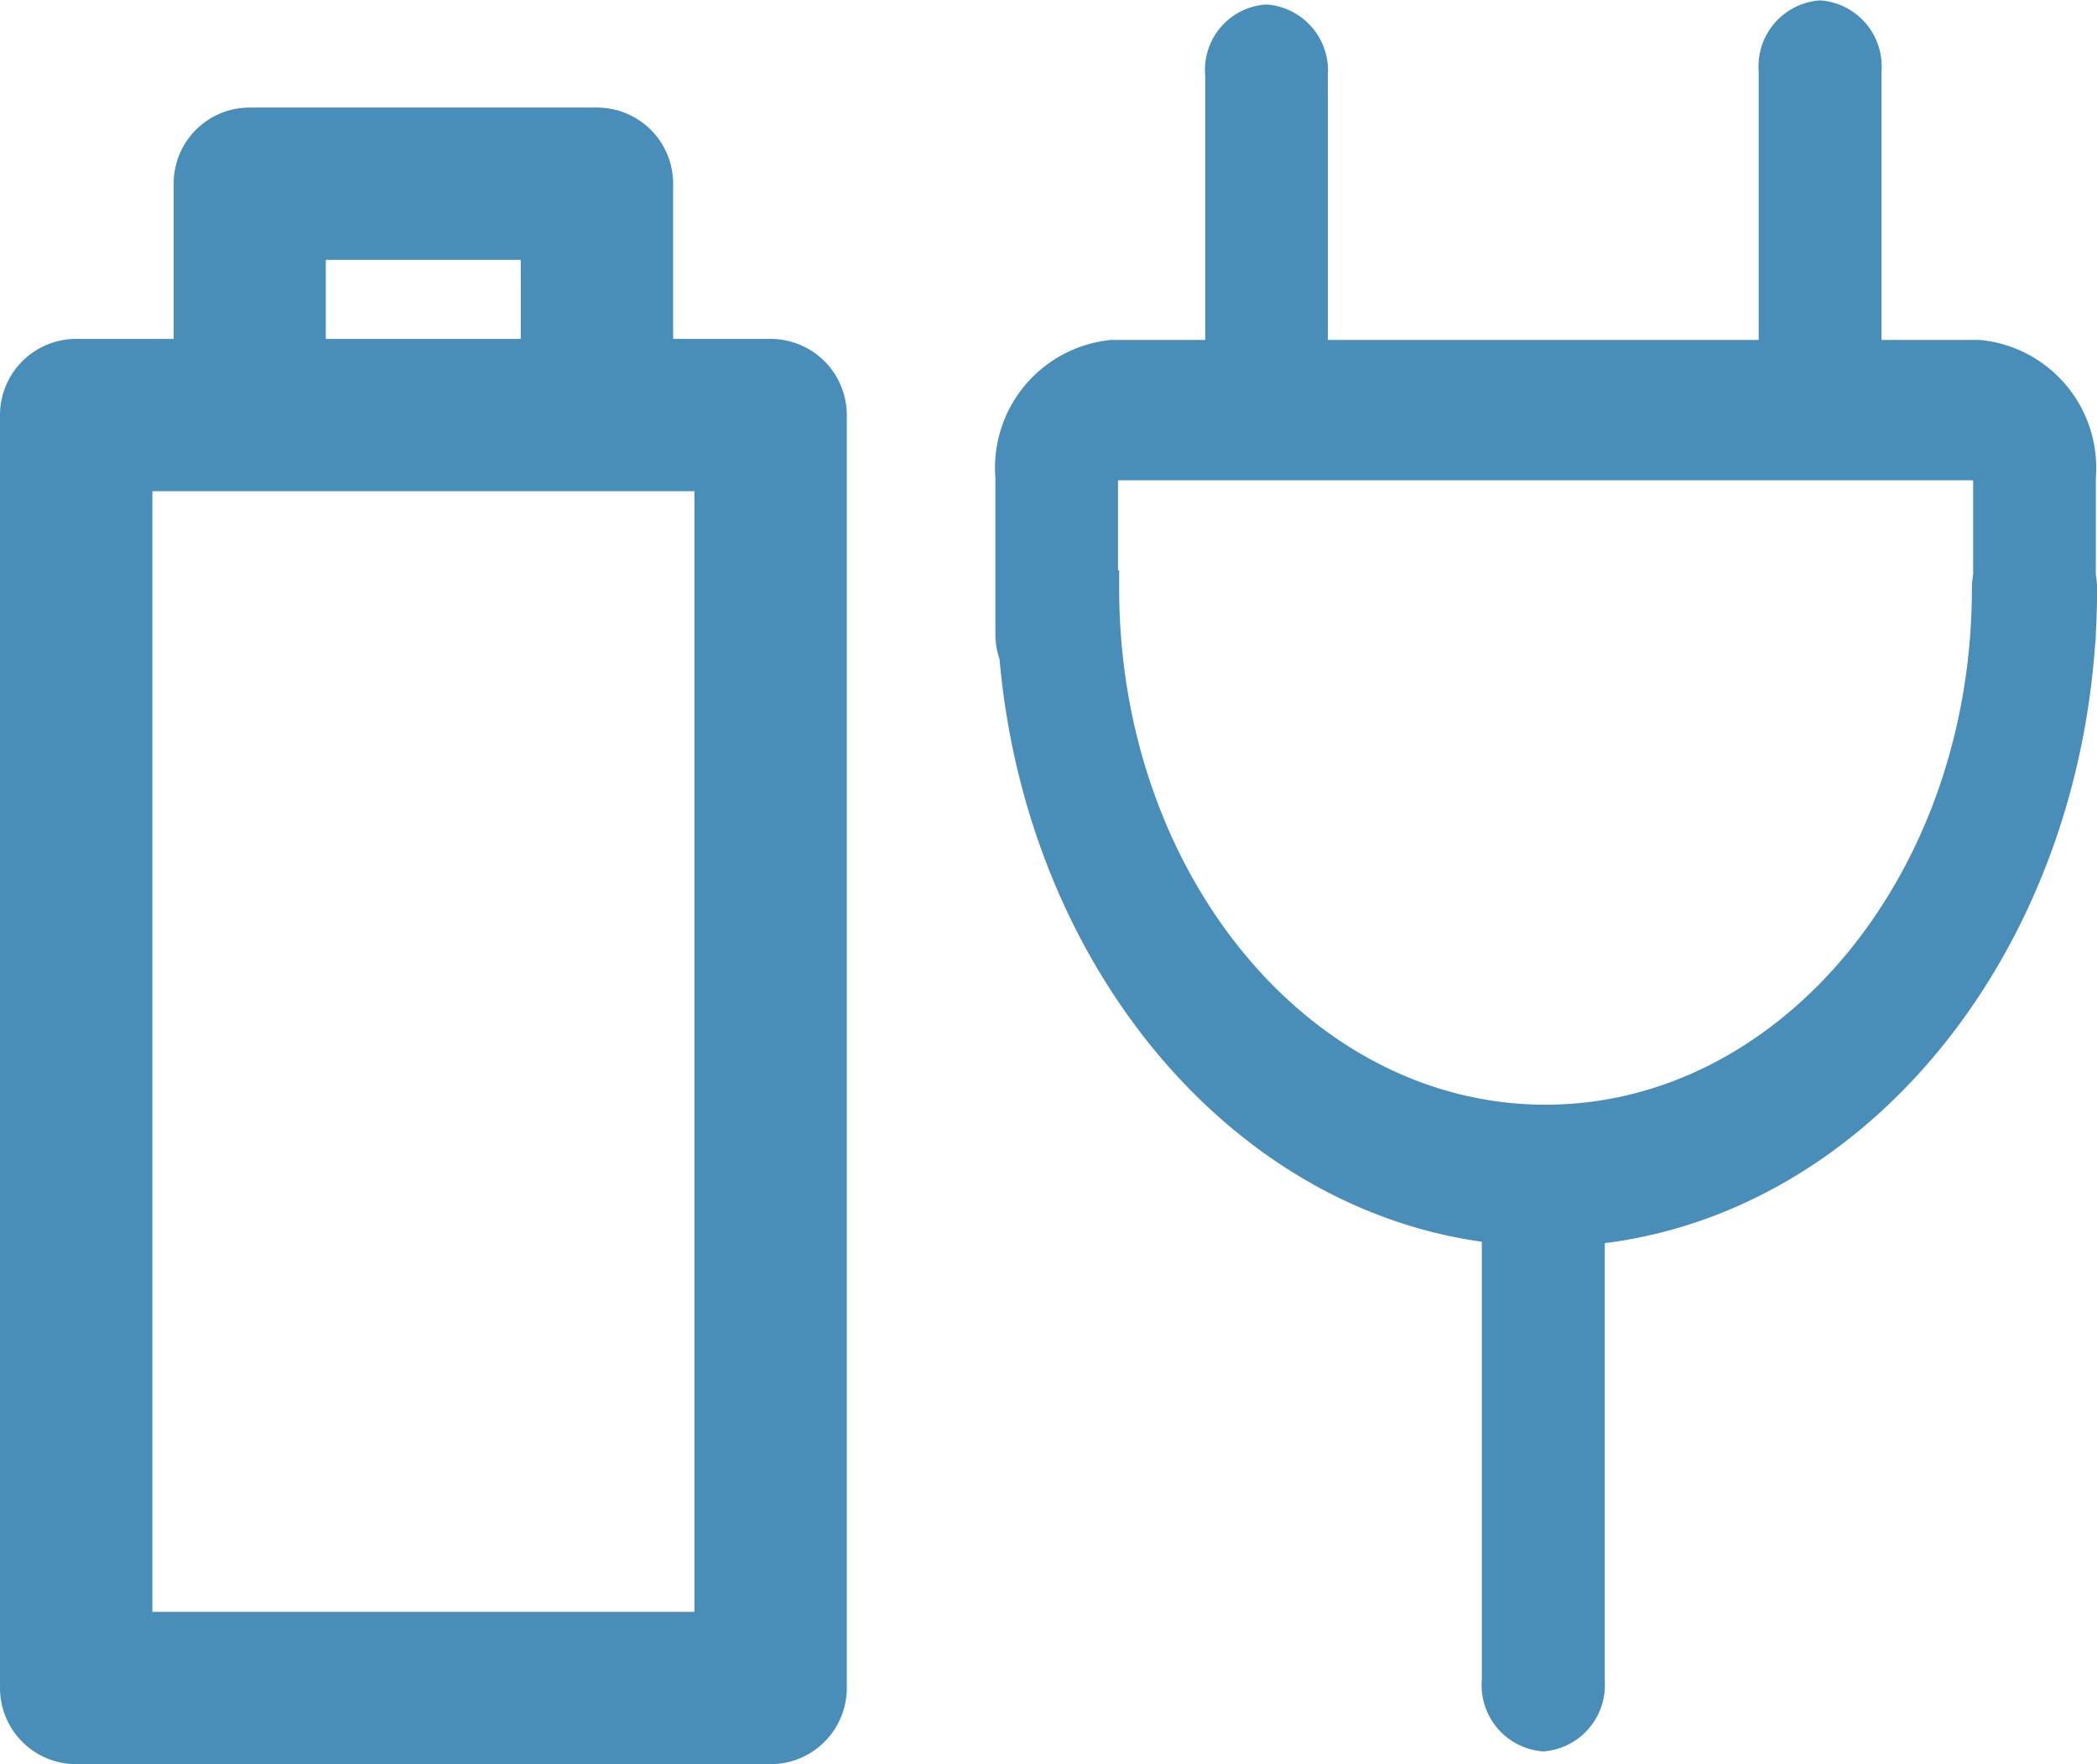 <?xml version="1.0" encoding="UTF-8"?>
<svg xmlns="http://www.w3.org/2000/svg" width="28.679" height="24.127" viewBox="0 0 28.679 24.127">
  <defs>
    <style>
      .cls-1 {
        fill: #498eb9;
        stroke: #498eb9;
        stroke-width: 0.5px;
      }
    </style>
  </defs>
  <path id="_01-power" data-name="01-power" class="cls-1" d="M-3495.208,11145.629a.792.792,0,0,1-.792-.791v-17.41a.792.792,0,0,1,.792-.791h1.583v-2.372a.789.789,0,0,1,.792-.792h4.747a.791.791,0,0,1,.792.792v2.372h1.583a.792.792,0,0,1,.792.791v17.41a.792.792,0,0,1-.792.791Zm.792-1.583h7.913v-15.826h-7.913Zm2.372-17.409h3.166v-1.581h-3.166Zm16.31,18.1v-6.224c-3.47-.36-6.245-3.651-6.6-7.8a.823.823,0,0,1-.053-.293v-2.146a1.506,1.506,0,0,1,1.348-1.623h1.522v-3.879a.644.644,0,0,1,.587-.708.656.656,0,0,1,.59.708v3.879h6.392v-3.936a.654.654,0,0,1,.59-.707.655.655,0,0,1,.59.707v3.936h1.583a1.506,1.506,0,0,1,1.348,1.623v1.362a.849.849,0,0,1,.017.167q0,.3-.017.6v.02a.881.881,0,0,1-.009.122c-.3,4.27-3.145,7.667-6.707,7.984v6.215a.66.66,0,0,1-.59.71A.658.658,0,0,1-3475.734,11144.734Zm-5.46-14.937c0,4.028,2.713,7.31,6.081,7.31,3.351,0,6.081-3.262,6.081-7.31a.849.849,0,0,1,.017-.167v-1.362a.191.191,0,0,0-.171-.2h-11.854a.191.191,0,0,0-.17.2v1.362A.849.849,0,0,1-3481.195,11129.8Z" transform="translate(3496.25 -11121.752)"></path>
</svg>
